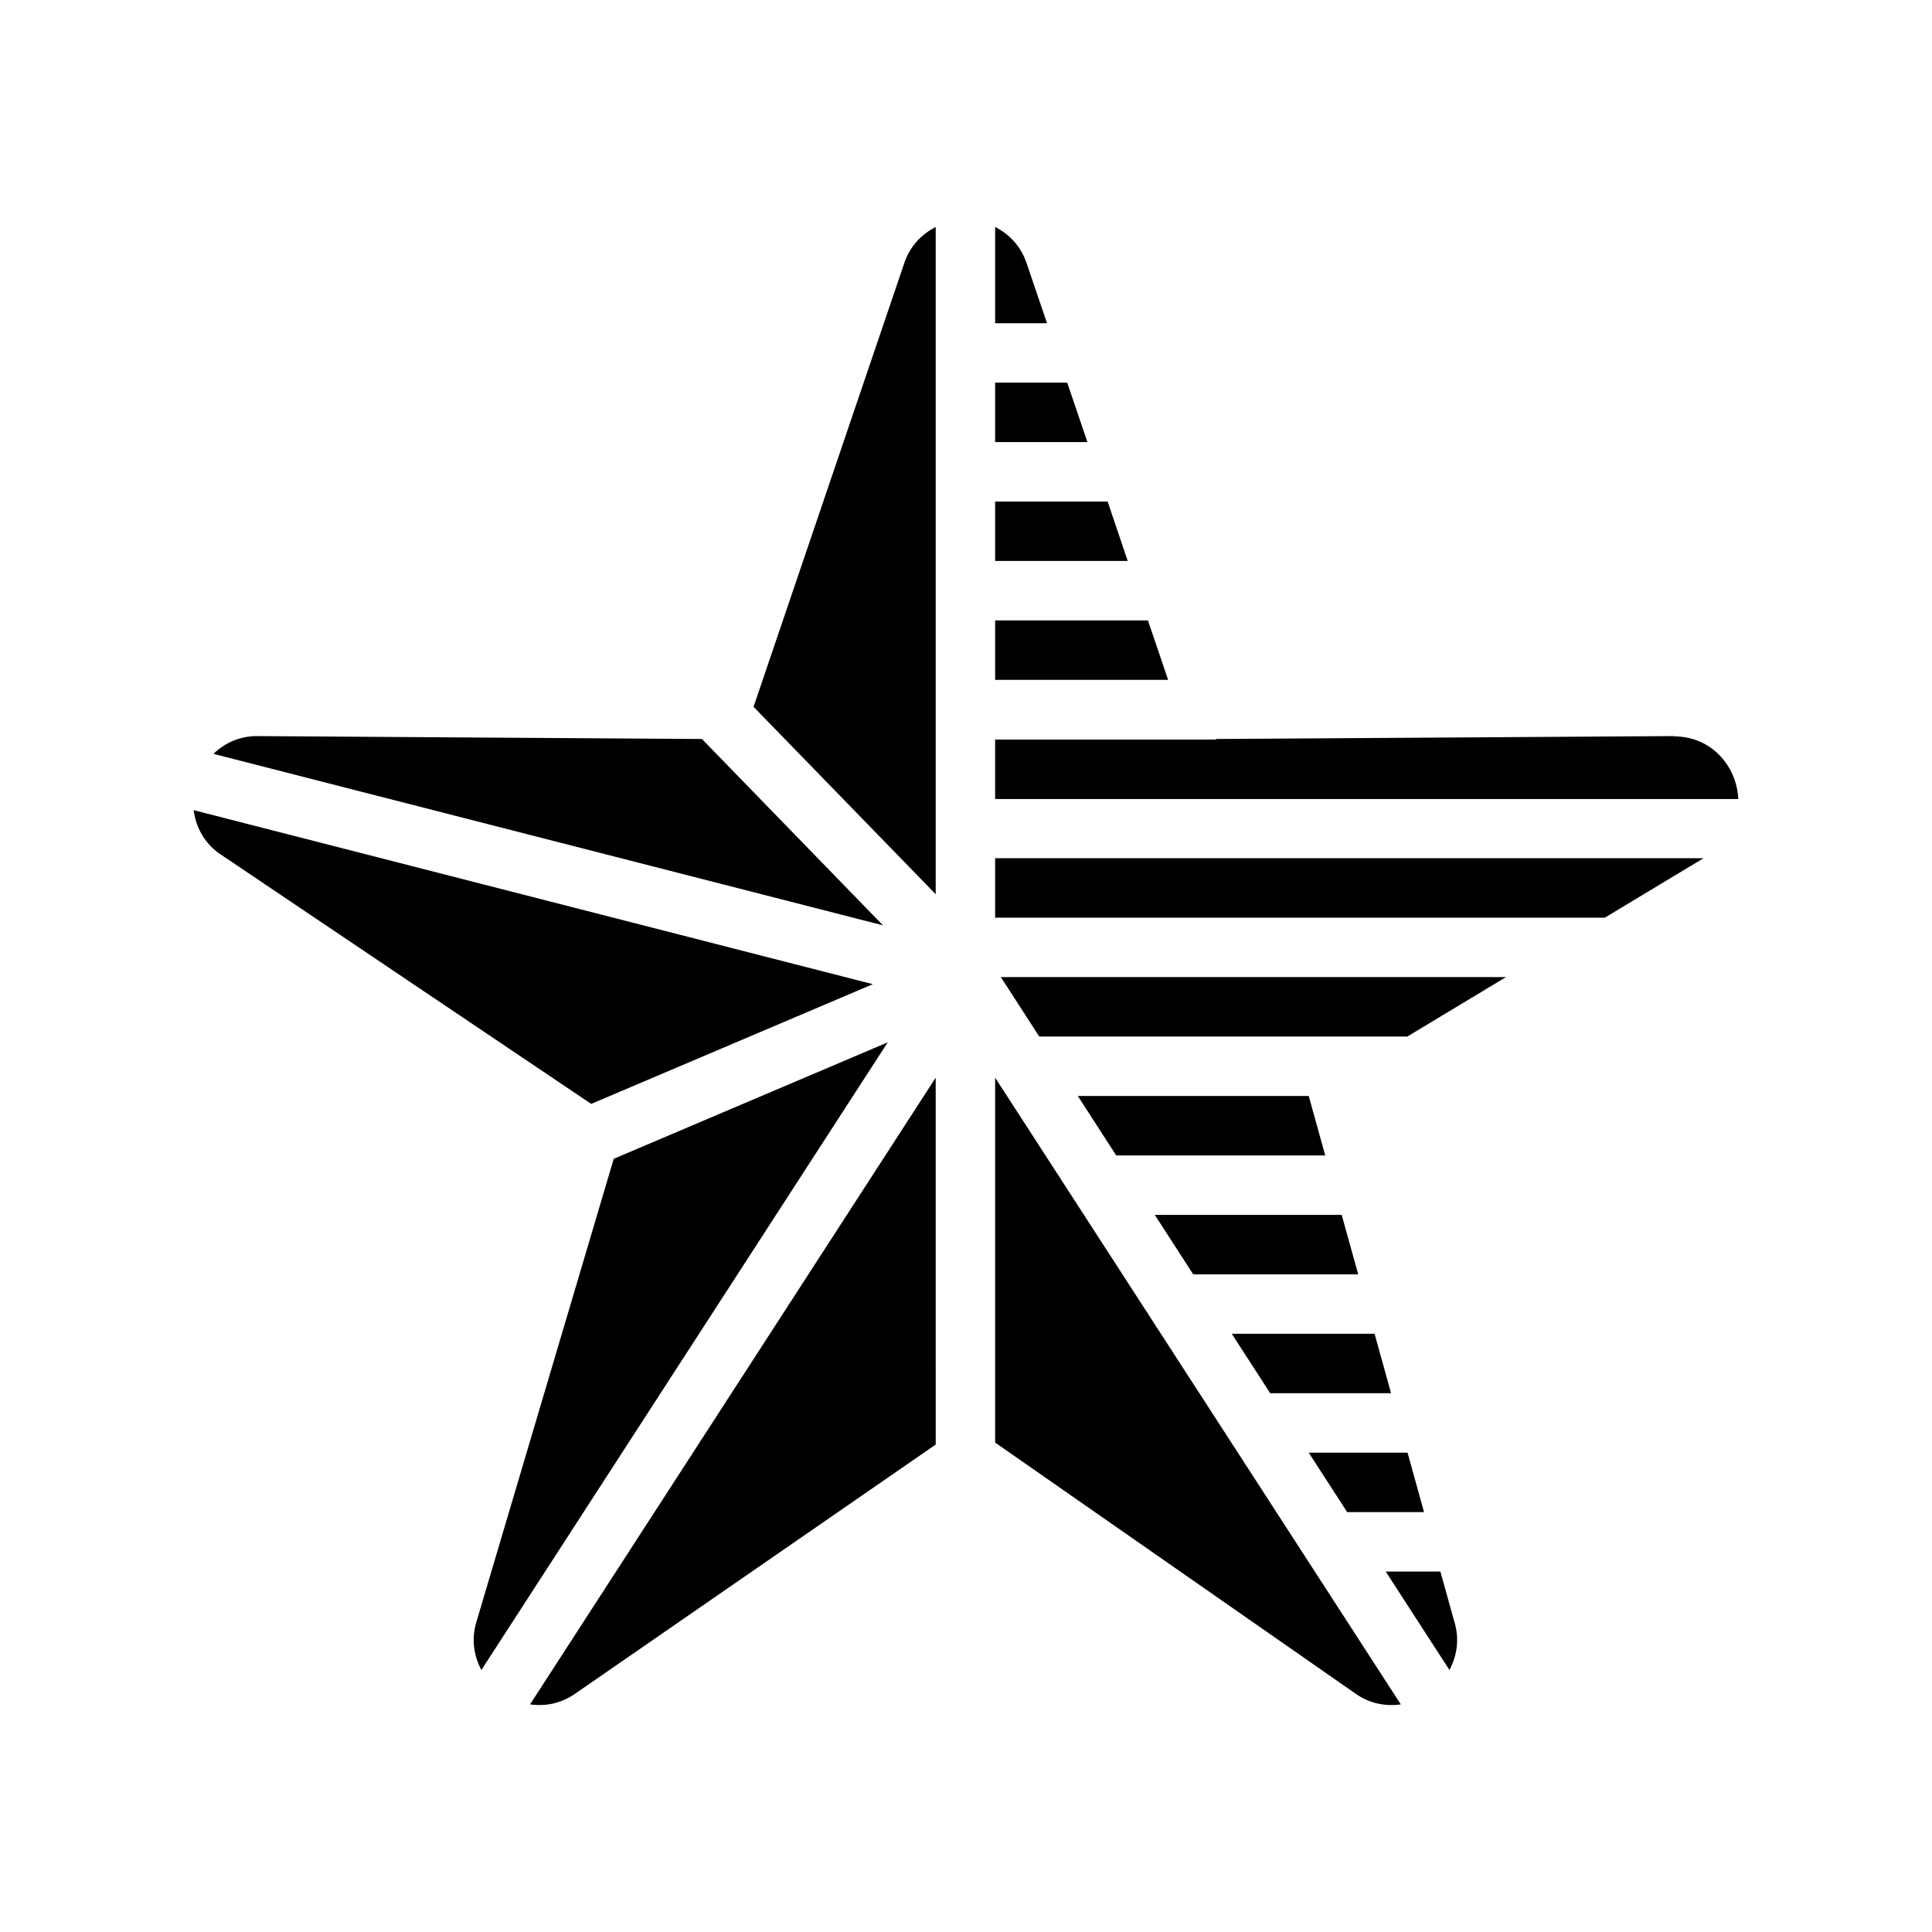 <?xml version="1.0" encoding="UTF-8"?>
<!-- Uploaded to: ICON Repo, www.iconrepo.com, Generator: ICON Repo Mixer Tools -->
<svg fill="#000000" width="800px" height="800px" version="1.1" viewBox="144 144 512 512" xmlns="http://www.w3.org/2000/svg">
 <g fill-rule="evenodd">
  <path d="m391.97 204.15c-3.598 1.852-6.691 4.863-8.273 9.414l-40 117.75 48.273 49.66z"/>
  <path d="m407.72 204.15v25.508h13.754l-5.477-16.094c-1.586-4.551-4.68-7.562-8.277-9.414z"/>
  <path d="m407.72 245.41v15.754h24.461l-5.356-15.754z"/>
  <path d="m407.72 276.91v15.754h35.137l-5.324-15.754z"/>
  <path d="m407.72 308.42v15.754h45.848l-5.352-15.754z"/>
  <path d="m212.12 339.07c-4.797 0-8.648 1.926-11.566 4.707l177.44 45.445-47.969-49.383z"/>
  <path d="m587.56 339.07-121.32 0.77v0.156h-58.523v15.754h196.95c-0.379-8.5-6.91-16.613-17.105-16.613z"/>
  <path d="m195.32 358.7c0.566 4.219 2.523 8.32 6.586 11.352l98.766 66.492 74.645-31.723z"/>
  <path d="m407.72 371.44v15.754h161.57l26.152-15.754z"/>
  <path d="m409.23 402.94 10.184 15.754h97.535l26.152-15.754z"/>
  <path d="m379.26 420.23-72.613 30.863-36.277 122.34c-1.574 4.852-0.789 9.367 1.199 13.137z"/>
  <path d="m391.97 429.59-107.5 166.09c3.949 0.551 8.148-0.156 12.031-2.891l95.473-65.969z"/>
  <path d="m407.72 429.59v96.707l95.445 66.492c3.883 2.754 8.113 3.441 12.062 2.891z"/>
  <path d="m429.63 434.45 10.184 15.754h55.383l-4.371-15.754z"/>
  <path d="m450.03 465.96 10.184 15.754h43.723l-4.371-15.754z"/>
  <path d="m470.43 497.46 10.184 15.754h32.031l-4.367-15.754z"/>
  <path d="m490.83 528.97 10.184 15.754h20.371l-4.371-15.754z"/>
  <path d="m511.23 560.48 16.891 26.094c1.988-3.773 2.769-8.289 1.199-13.137l-3.602-12.953z"/>
 </g>
</svg>